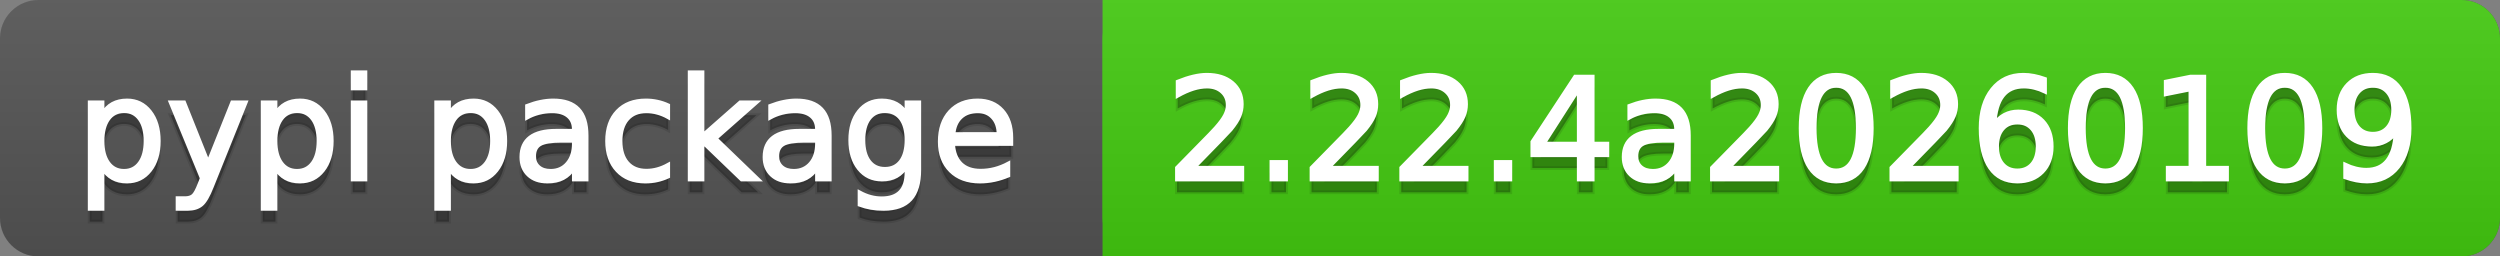 <svg
  width="195"
  height="20"
  xmlns="http://www.w3.org/2000/svg">
  <rect width="100%" height="100%" fill="#808080" stroke="none"/>
  <defs>
    <linearGradient
      id="a"
      x1="0"
      y1="0"
      x2="0"
      y2="1"
      gradientUnits="userSpaceOnUse"
      gradientTransform="matrix(195 0 0 20 -0 0)">
      <stop
        offset="0"
        stop-color="#bbbbbb"
        stop-opacity="0.1"/>
      <stop
        offset="1"
        stop-color="#000000"
        stop-opacity="0.1"/>
    </linearGradient>
  </defs>
  <path
    fill="#555555"
    stroke="none"
    d="M 3 0 L 192 0 C 193.657 0 195 1.343 195 3 L 195 17 C 195 18.657 193.657 20 192 20 L 3 20 C 1.343 20 0 18.657 0 17 L 0 3 C -0 1.343 1.343 0 3 0 Z"/>
  <path
    fill="#44cc11"
    stroke="none"
    d="M 89 0 L 192 0 C 193.657 0 195 1.343 195 3 L 195 17 C 195 18.657 193.657 20 192 20 L 89 20 C 87.343 20 86 18.657 86 17 L 86 3 C 86 1.343 87.343 0 89 0 Z"/>
  <path
    fill="#44cc11"
    stroke="none"
    d="M 86 0 L 99 0 L 99 20 L 86 20 Z"/>
  <path
    fill="url(#a)"
    stroke="none"
    d="M 3 0 L 192 0 C 193.657 0 195 1.343 195 3 L 195 17 C 195 18.657 193.657 20 192 20 L 3 20 C 1.343 20 0 18.657 0 17 L 0 3 C -0 1.343 1.343 0 3 0 Z"/>
  <g>
    <g
      id="tBack">
      <path
        fill="#010101"
        fill-opacity="0.3"
        stroke="#010101"
        stroke-opacity="0.102"
        stroke-width="0.3"
        d="M 7.993 14.098 L 7.993 17.288 L 6.999 17.288 L 6.999 8.984 L 7.993 8.984 L 7.993 9.897 Q 8.304 9.36 8.78 9.1 Q 9.255 8.839 9.916 8.839 Q 11.011 8.839 11.696 9.709 Q 12.381 10.58 12.381 11.998 Q 12.381 13.416 11.696 14.286 Q 11.011 15.156 9.916 15.156 Q 9.255 15.156 8.78 14.895 Q 8.304 14.635 7.993 14.098 Z M 11.355 11.998 Q 11.355 10.907 10.906 10.287 Q 10.458 9.667 9.674 9.667 Q 8.89 9.667 8.441 10.287 Q 7.993 10.907 7.993 11.998 Q 7.993 13.088 8.441 13.708 Q 8.89 14.329 9.674 14.329 Q 10.458 14.329 10.906 13.708 Q 11.355 13.088 11.355 11.998 Z M 16.522 15.559 Q 16.103 16.633 15.706 16.96 Q 15.308 17.288 14.642 17.288 L 13.853 17.288 L 13.853 16.461 L 14.433 16.461 Q 14.841 16.461 15.066 16.268 Q 15.292 16.074 15.566 15.354 L 15.743 14.903 L 13.31 8.984 L 14.357 8.984 L 16.237 13.689 L 18.117 8.984 L 19.165 8.984 L 16.522 15.559 Z M 21.485 14.098 L 21.485 17.288 L 20.491 17.288 L 20.491 8.984 L 21.485 8.984 L 21.485 9.897 Q 21.796 9.36 22.272 9.1 Q 22.747 8.839 23.408 8.839 Q 24.503 8.839 25.188 9.709 Q 25.873 10.58 25.873 11.998 Q 25.873 13.416 25.188 14.286 Q 24.503 15.156 23.408 15.156 Q 22.747 15.156 22.272 14.895 Q 21.796 14.635 21.485 14.098 Z M 24.847 11.998 Q 24.847 10.907 24.399 10.287 Q 23.95 9.667 23.166 9.667 Q 22.382 9.667 21.933 10.287 Q 21.485 10.907 21.485 11.998 Q 21.485 13.088 21.933 13.708 Q 22.382 14.329 23.166 14.329 Q 23.95 14.329 24.399 13.708 Q 24.847 13.088 24.847 11.998 Z M 27.511 8.984 L 28.5 8.984 L 28.5 15 L 27.511 15 L 27.511 8.984 Z M 27.511 6.643 L 28.5 6.643 L 28.5 7.894 L 27.511 7.894 L 27.511 6.643 Z M 35.02 14.098 L 35.02 17.288 L 34.026 17.288 L 34.026 8.984 L 35.02 8.984 L 35.02 9.897 Q 35.332 9.36 35.807 9.1 Q 36.282 8.839 36.943 8.839 Q 38.039 8.839 38.723 9.709 Q 39.408 10.58 39.408 11.998 Q 39.408 13.416 38.723 14.286 Q 38.039 15.156 36.943 15.156 Q 36.282 15.156 35.807 14.895 Q 35.332 14.635 35.02 14.098 Z M 38.382 11.998 Q 38.382 10.907 37.934 10.287 Q 37.485 9.667 36.701 9.667 Q 35.917 9.667 35.469 10.287 Q 35.02 10.907 35.02 11.998 Q 35.02 13.088 35.469 13.708 Q 35.917 14.329 36.701 14.329 Q 37.485 14.329 37.934 13.708 Q 38.382 13.088 38.382 11.998 Z M 43.78 11.976 Q 42.583 11.976 42.121 12.25 Q 41.659 12.524 41.659 13.185 Q 41.659 13.711 42.005 14.02 Q 42.352 14.329 42.948 14.329 Q 43.77 14.329 44.266 13.746 Q 44.763 13.163 44.763 12.196 L 44.763 11.976 L 43.78 11.976 Z M 45.751 11.568 L 45.751 15 L 44.763 15 L 44.763 14.087 Q 44.425 14.635 43.92 14.895 Q 43.415 15.156 42.685 15.156 Q 41.761 15.156 41.216 14.637 Q 40.67 14.119 40.67 13.249 Q 40.67 12.234 41.35 11.718 Q 42.029 11.203 43.377 11.203 L 44.763 11.203 L 44.763 11.106 Q 44.763 10.424 44.315 10.051 Q 43.866 9.677 43.055 9.677 Q 42.54 9.677 42.051 9.801 Q 41.562 9.924 41.111 10.171 L 41.111 9.258 Q 41.653 9.049 42.164 8.944 Q 42.674 8.839 43.157 8.839 Q 44.462 8.839 45.107 9.516 Q 45.751 10.193 45.751 11.568 Z M 52.116 9.215 L 52.116 10.139 Q 51.697 9.908 51.276 9.793 Q 50.854 9.677 50.424 9.677 Q 49.463 9.677 48.931 10.287 Q 48.399 10.896 48.399 11.998 Q 48.399 13.099 48.931 13.708 Q 49.463 14.318 50.424 14.318 Q 50.854 14.318 51.276 14.202 Q 51.697 14.087 52.116 13.856 L 52.116 14.769 Q 51.703 14.962 51.26 15.059 Q 50.816 15.156 50.317 15.156 Q 48.958 15.156 48.158 14.302 Q 47.357 13.448 47.357 11.998 Q 47.357 10.526 48.166 9.683 Q 48.974 8.839 50.381 8.839 Q 50.838 8.839 51.273 8.933 Q 51.708 9.027 52.116 9.215 Z M 53.797 6.643 L 54.791 6.643 L 54.791 11.579 L 57.74 8.984 L 59.002 8.984 L 55.812 11.799 L 59.136 15 L 57.847 15 L 54.791 12.062 L 54.791 15 L 53.797 15 L 53.797 6.643 Z M 62.746 11.976 Q 61.548 11.976 61.086 12.25 Q 60.624 12.524 60.624 13.185 Q 60.624 13.711 60.97 14.02 Q 61.317 14.329 61.913 14.329 Q 62.735 14.329 63.232 13.746 Q 63.729 13.163 63.729 12.196 L 63.729 11.976 L 62.746 11.976 Z M 64.717 11.568 L 64.717 15 L 63.729 15 L 63.729 14.087 Q 63.39 14.635 62.885 14.895 Q 62.38 15.156 61.65 15.156 Q 60.726 15.156 60.181 14.637 Q 59.636 14.119 59.636 13.249 Q 59.636 12.234 60.315 11.718 Q 60.995 11.203 62.343 11.203 L 63.729 11.203 L 63.729 11.106 Q 63.729 10.424 63.28 10.051 Q 62.832 9.677 62.021 9.677 Q 61.505 9.677 61.016 9.801 Q 60.527 9.924 60.076 10.171 L 60.076 9.258 Q 60.619 9.049 61.129 8.944 Q 61.639 8.839 62.123 8.839 Q 63.428 8.839 64.072 9.516 Q 64.717 10.193 64.717 11.568 Z M 70.711 11.922 Q 70.711 10.848 70.268 10.257 Q 69.825 9.667 69.024 9.667 Q 68.229 9.667 67.786 10.257 Q 67.343 10.848 67.343 11.922 Q 67.343 12.991 67.786 13.582 Q 68.229 14.173 69.024 14.173 Q 69.825 14.173 70.268 13.582 Q 70.711 12.991 70.711 11.922 Z M 71.699 14.253 Q 71.699 15.79 71.017 16.539 Q 70.335 17.288 68.928 17.288 Q 68.407 17.288 67.945 17.21 Q 67.483 17.132 67.048 16.971 L 67.048 16.01 Q 67.483 16.246 67.907 16.359 Q 68.332 16.472 68.772 16.472 Q 69.744 16.472 70.228 15.964 Q 70.711 15.457 70.711 14.431 L 70.711 13.942 Q 70.405 14.474 69.927 14.737 Q 69.449 15 68.783 15 Q 67.676 15 67 14.157 Q 66.323 13.313 66.323 11.922 Q 66.323 10.526 67 9.683 Q 67.676 8.839 68.783 8.839 Q 69.449 8.839 69.927 9.103 Q 70.405 9.366 70.711 9.897 L 70.711 8.984 L 71.699 8.984 L 71.699 14.253 Z M 78.88 11.745 L 78.88 12.229 L 74.336 12.229 Q 74.401 13.249 74.951 13.783 Q 75.502 14.318 76.485 14.318 Q 77.054 14.318 77.589 14.178 Q 78.123 14.039 78.649 13.759 L 78.649 14.694 Q 78.118 14.919 77.559 15.038 Q 77 15.156 76.426 15.156 Q 74.986 15.156 74.146 14.318 Q 73.305 13.48 73.305 12.051 Q 73.305 10.574 74.103 9.707 Q 74.9 8.839 76.254 8.839 Q 77.468 8.839 78.174 9.621 Q 78.88 10.402 78.88 11.745 Z M 77.892 11.455 Q 77.881 10.644 77.438 10.161 Q 76.995 9.677 76.265 9.677 Q 75.438 9.677 74.941 10.145 Q 74.444 10.612 74.369 11.46 L 77.892 11.455 Z"/>
    </g>
    <g
      id="tText">
      <path
        fill="#ffffff"
        stroke="#ffffff"
        stroke-width="0.3"
        d="M 7.993 13.098 L 7.993 16.288 L 6.999 16.288 L 6.999 7.984 L 7.993 7.984 L 7.993 8.897 Q 8.304 8.36 8.78 8.1 Q 9.255 7.839 9.916 7.839 Q 11.011 7.839 11.696 8.709 Q 12.381 9.58 12.381 10.998 Q 12.381 12.416 11.696 13.286 Q 11.011 14.156 9.916 14.156 Q 9.255 14.156 8.78 13.895 Q 8.304 13.635 7.993 13.098 Z M 11.355 10.998 Q 11.355 9.907 10.906 9.287 Q 10.458 8.667 9.674 8.667 Q 8.89 8.667 8.441 9.287 Q 7.993 9.907 7.993 10.998 Q 7.993 12.088 8.441 12.708 Q 8.89 13.329 9.674 13.329 Q 10.458 13.329 10.906 12.708 Q 11.355 12.088 11.355 10.998 Z M 16.522 14.559 Q 16.103 15.633 15.706 15.96 Q 15.308 16.288 14.642 16.288 L 13.853 16.288 L 13.853 15.461 L 14.433 15.461 Q 14.841 15.461 15.066 15.268 Q 15.292 15.074 15.566 14.354 L 15.743 13.903 L 13.31 7.984 L 14.357 7.984 L 16.237 12.689 L 18.117 7.984 L 19.165 7.984 L 16.522 14.559 Z M 21.485 13.098 L 21.485 16.288 L 20.491 16.288 L 20.491 7.984 L 21.485 7.984 L 21.485 8.897 Q 21.796 8.36 22.272 8.1 Q 22.747 7.839 23.408 7.839 Q 24.503 7.839 25.188 8.709 Q 25.873 9.58 25.873 10.998 Q 25.873 12.416 25.188 13.286 Q 24.503 14.156 23.408 14.156 Q 22.747 14.156 22.272 13.895 Q 21.796 13.635 21.485 13.098 Z M 24.847 10.998 Q 24.847 9.907 24.399 9.287 Q 23.95 8.667 23.166 8.667 Q 22.382 8.667 21.933 9.287 Q 21.485 9.907 21.485 10.998 Q 21.485 12.088 21.933 12.708 Q 22.382 13.329 23.166 13.329 Q 23.95 13.329 24.399 12.708 Q 24.847 12.088 24.847 10.998 Z M 27.511 7.984 L 28.5 7.984 L 28.5 14 L 27.511 14 L 27.511 7.984 Z M 27.511 5.643 L 28.5 5.643 L 28.5 6.894 L 27.511 6.894 L 27.511 5.643 Z M 35.02 13.098 L 35.02 16.288 L 34.026 16.288 L 34.026 7.984 L 35.02 7.984 L 35.02 8.897 Q 35.332 8.36 35.807 8.1 Q 36.282 7.839 36.943 7.839 Q 38.039 7.839 38.723 8.709 Q 39.408 9.58 39.408 10.998 Q 39.408 12.416 38.723 13.286 Q 38.039 14.156 36.943 14.156 Q 36.282 14.156 35.807 13.895 Q 35.332 13.635 35.02 13.098 Z M 38.382 10.998 Q 38.382 9.907 37.934 9.287 Q 37.485 8.667 36.701 8.667 Q 35.917 8.667 35.469 9.287 Q 35.02 9.907 35.02 10.998 Q 35.02 12.088 35.469 12.708 Q 35.917 13.329 36.701 13.329 Q 37.485 13.329 37.934 12.708 Q 38.382 12.088 38.382 10.998 Z M 43.78 10.976 Q 42.583 10.976 42.121 11.25 Q 41.659 11.524 41.659 12.185 Q 41.659 12.711 42.005 13.02 Q 42.352 13.329 42.948 13.329 Q 43.77 13.329 44.266 12.746 Q 44.763 12.163 44.763 11.196 L 44.763 10.976 L 43.78 10.976 Z M 45.751 10.568 L 45.751 14 L 44.763 14 L 44.763 13.087 Q 44.425 13.635 43.92 13.895 Q 43.415 14.156 42.685 14.156 Q 41.761 14.156 41.216 13.637 Q 40.67 13.119 40.67 12.249 Q 40.67 11.234 41.35 10.718 Q 42.029 10.203 43.377 10.203 L 44.763 10.203 L 44.763 10.106 Q 44.763 9.424 44.315 9.051 Q 43.866 8.677 43.055 8.677 Q 42.54 8.677 42.051 8.801 Q 41.562 8.924 41.111 9.171 L 41.111 8.258 Q 41.653 8.049 42.164 7.944 Q 42.674 7.839 43.157 7.839 Q 44.462 7.839 45.107 8.516 Q 45.751 9.193 45.751 10.568 Z M 52.116 8.215 L 52.116 9.139 Q 51.697 8.908 51.276 8.793 Q 50.854 8.677 50.424 8.677 Q 49.463 8.677 48.931 9.287 Q 48.399 9.896 48.399 10.998 Q 48.399 12.099 48.931 12.708 Q 49.463 13.318 50.424 13.318 Q 50.854 13.318 51.276 13.202 Q 51.697 13.087 52.116 12.856 L 52.116 13.769 Q 51.703 13.962 51.26 14.059 Q 50.816 14.156 50.317 14.156 Q 48.958 14.156 48.158 13.302 Q 47.357 12.448 47.357 10.998 Q 47.357 9.526 48.166 8.683 Q 48.974 7.839 50.381 7.839 Q 50.838 7.839 51.273 7.933 Q 51.708 8.027 52.116 8.215 Z M 53.797 5.643 L 54.791 5.643 L 54.791 10.579 L 57.74 7.984 L 59.002 7.984 L 55.812 10.799 L 59.136 14 L 57.847 14 L 54.791 11.062 L 54.791 14 L 53.797 14 L 53.797 5.643 Z M 62.746 10.976 Q 61.548 10.976 61.086 11.25 Q 60.624 11.524 60.624 12.185 Q 60.624 12.711 60.97 13.02 Q 61.317 13.329 61.913 13.329 Q 62.735 13.329 63.232 12.746 Q 63.729 12.163 63.729 11.196 L 63.729 10.976 L 62.746 10.976 Z M 64.717 10.568 L 64.717 14 L 63.729 14 L 63.729 13.087 Q 63.39 13.635 62.885 13.895 Q 62.38 14.156 61.65 14.156 Q 60.726 14.156 60.181 13.637 Q 59.636 13.119 59.636 12.249 Q 59.636 11.234 60.315 10.718 Q 60.995 10.203 62.343 10.203 L 63.729 10.203 L 63.729 10.106 Q 63.729 9.424 63.28 9.051 Q 62.832 8.677 62.021 8.677 Q 61.505 8.677 61.016 8.801 Q 60.527 8.924 60.076 9.171 L 60.076 8.258 Q 60.619 8.049 61.129 7.944 Q 61.639 7.839 62.123 7.839 Q 63.428 7.839 64.072 8.516 Q 64.717 9.193 64.717 10.568 Z M 70.711 10.922 Q 70.711 9.848 70.268 9.257 Q 69.825 8.667 69.024 8.667 Q 68.229 8.667 67.786 9.257 Q 67.343 9.848 67.343 10.922 Q 67.343 11.991 67.786 12.582 Q 68.229 13.173 69.024 13.173 Q 69.825 13.173 70.268 12.582 Q 70.711 11.991 70.711 10.922 Z M 71.699 13.253 Q 71.699 14.79 71.017 15.539 Q 70.335 16.288 68.928 16.288 Q 68.407 16.288 67.945 16.21 Q 67.483 16.132 67.048 15.971 L 67.048 15.01 Q 67.483 15.246 67.907 15.359 Q 68.332 15.472 68.772 15.472 Q 69.744 15.472 70.228 14.964 Q 70.711 14.457 70.711 13.431 L 70.711 12.942 Q 70.405 13.474 69.927 13.737 Q 69.449 14 68.783 14 Q 67.676 14 67 13.157 Q 66.323 12.313 66.323 10.922 Q 66.323 9.526 67 8.683 Q 67.676 7.839 68.783 7.839 Q 69.449 7.839 69.927 8.103 Q 70.405 8.366 70.711 8.897 L 70.711 7.984 L 71.699 7.984 L 71.699 13.253 Z M 78.88 10.745 L 78.88 11.229 L 74.336 11.229 Q 74.401 12.249 74.951 12.783 Q 75.502 13.318 76.485 13.318 Q 77.054 13.318 77.589 13.178 Q 78.123 13.039 78.649 12.759 L 78.649 13.694 Q 78.118 13.919 77.559 14.038 Q 77 14.156 76.426 14.156 Q 74.986 14.156 74.146 13.318 Q 73.305 12.48 73.305 11.051 Q 73.305 9.574 74.103 8.707 Q 74.9 7.839 76.254 7.839 Q 77.468 7.839 78.174 8.621 Q 78.88 9.402 78.88 10.745 Z M 77.892 10.455 Q 77.881 9.644 77.438 9.161 Q 76.995 8.677 76.265 8.677 Q 75.438 8.677 74.941 9.145 Q 74.444 9.612 74.369 10.46 L 77.892 10.455 Z"/>
    </g>
  </g>
  <g>
    <g
      id="vBack">
      <path
        fill="#010101"
        fill-opacity="0.3"
        stroke="#010101"
        stroke-opacity="0.102"
        stroke-width="0.3"
        d="M 93.111 14.087 L 96.897 14.087 L 96.897 15 L 91.806 15 L 91.806 14.087 Q 92.423 13.448 93.49 12.371 Q 94.556 11.294 94.83 10.982 Q 95.351 10.397 95.557 9.991 Q 95.764 9.586 95.764 9.194 Q 95.764 8.555 95.316 8.152 Q 94.867 7.749 94.147 7.749 Q 93.637 7.749 93.071 7.926 Q 92.504 8.104 91.859 8.463 L 91.859 7.368 Q 92.515 7.104 93.084 6.97 Q 93.653 6.836 94.126 6.836 Q 95.372 6.836 96.113 7.459 Q 96.855 8.082 96.855 9.124 Q 96.855 9.618 96.669 10.061 Q 96.484 10.504 95.995 11.106 Q 95.861 11.262 95.141 12.006 Q 94.421 12.75 93.111 14.087 Z M 99.175 13.636 L 100.308 13.636 L 100.308 15 L 99.175 15 L 99.175 13.636 Z M 103.606 14.087 L 107.393 14.087 L 107.393 15 L 102.301 15 L 102.301 14.087 Q 102.918 13.448 103.985 12.371 Q 105.051 11.294 105.325 10.982 Q 105.846 10.397 106.052 9.991 Q 106.259 9.586 106.259 9.194 Q 106.259 8.555 105.811 8.152 Q 105.362 7.749 104.643 7.749 Q 104.132 7.749 103.566 7.926 Q 102.999 8.104 102.354 8.463 L 102.354 7.368 Q 103.01 7.104 103.579 6.97 Q 104.148 6.836 104.621 6.836 Q 105.867 6.836 106.608 7.459 Q 107.35 8.082 107.35 9.124 Q 107.35 9.618 107.164 10.061 Q 106.979 10.504 106.49 11.106 Q 106.356 11.262 105.636 12.006 Q 104.917 12.75 103.606 14.087 Z M 110.604 14.087 L 114.391 14.087 L 114.391 15 L 109.299 15 L 109.299 14.087 Q 109.917 13.448 110.983 12.371 Q 112.049 11.294 112.323 10.982 Q 112.844 10.397 113.051 9.991 Q 113.258 9.586 113.258 9.194 Q 113.258 8.555 112.809 8.152 Q 112.361 7.749 111.641 7.749 Q 111.131 7.749 110.564 7.926 Q 109.998 8.104 109.353 8.463 L 109.353 7.368 Q 110.008 7.104 110.578 6.97 Q 111.147 6.836 111.62 6.836 Q 112.866 6.836 113.607 7.459 Q 114.348 8.082 114.348 9.124 Q 114.348 9.618 114.163 10.061 Q 113.978 10.504 113.489 11.106 Q 113.354 11.262 112.635 12.006 Q 111.915 12.75 110.604 14.087 Z M 116.668 13.636 L 117.802 13.636 L 117.802 15 L 116.668 15 L 116.668 13.636 Z M 123.146 7.926 L 120.407 12.207 L 123.146 12.207 L 123.146 7.926 Z M 122.861 6.981 L 124.226 6.981 L 124.226 12.207 L 125.37 12.207 L 125.37 13.109 L 124.226 13.109 L 124.226 15 L 123.146 15 L 123.146 13.109 L 119.526 13.109 L 119.526 12.062 L 122.861 6.981 Z M 129.758 11.976 Q 128.56 11.976 128.098 12.25 Q 127.636 12.524 127.636 13.185 Q 127.636 13.711 127.983 14.02 Q 128.329 14.329 128.925 14.329 Q 129.747 14.329 130.244 13.746 Q 130.741 13.163 130.741 12.196 L 130.741 11.976 L 129.758 11.976 Z M 131.729 11.568 L 131.729 15 L 130.741 15 L 130.741 14.087 Q 130.402 14.635 129.897 14.895 Q 129.393 15.156 128.662 15.156 Q 127.738 15.156 127.193 14.637 Q 126.648 14.119 126.648 13.249 Q 126.648 12.234 127.327 11.718 Q 128.007 11.203 129.355 11.203 L 130.741 11.203 L 130.741 11.106 Q 130.741 10.424 130.292 10.051 Q 129.844 9.677 129.033 9.677 Q 128.517 9.677 128.028 9.801 Q 127.54 9.924 127.088 10.171 L 127.088 9.258 Q 127.631 9.049 128.141 8.944 Q 128.651 8.839 129.135 8.839 Q 130.44 8.839 131.084 9.516 Q 131.729 10.193 131.729 11.568 Z M 134.839 14.087 L 138.625 14.087 L 138.625 15 L 133.534 15 L 133.534 14.087 Q 134.151 13.448 135.218 12.371 Q 136.284 11.294 136.558 10.982 Q 137.079 10.397 137.285 9.991 Q 137.492 9.586 137.492 9.194 Q 137.492 8.555 137.044 8.152 Q 136.595 7.749 135.875 7.749 Q 135.365 7.749 134.799 7.926 Q 134.232 8.104 133.587 8.463 L 133.587 7.368 Q 134.243 7.104 134.812 6.97 Q 135.381 6.836 135.854 6.836 Q 137.1 6.836 137.841 7.459 Q 138.583 8.082 138.583 9.124 Q 138.583 9.618 138.397 10.061 Q 138.212 10.504 137.723 11.106 Q 137.589 11.262 136.869 12.006 Q 136.149 12.75 134.839 14.087 Z M 143.223 7.695 Q 142.385 7.695 141.964 8.52 Q 141.542 9.344 141.542 10.999 Q 141.542 12.647 141.964 13.472 Q 142.385 14.296 143.223 14.296 Q 144.066 14.296 144.488 13.472 Q 144.91 12.647 144.91 10.999 Q 144.91 9.344 144.488 8.52 Q 144.066 7.695 143.223 7.695 Z M 143.223 6.836 Q 144.571 6.836 145.283 7.902 Q 145.995 8.968 145.995 10.999 Q 145.995 13.023 145.283 14.09 Q 144.571 15.156 143.223 15.156 Q 141.875 15.156 141.163 14.09 Q 140.452 13.023 140.452 10.999 Q 140.452 8.968 141.163 7.902 Q 141.875 6.836 143.223 6.836 Z M 148.836 14.087 L 152.623 14.087 L 152.623 15 L 147.531 15 L 147.531 14.087 Q 148.148 13.448 149.215 12.371 Q 150.281 11.294 150.555 10.982 Q 151.076 10.397 151.282 9.991 Q 151.489 9.586 151.489 9.194 Q 151.489 8.555 151.041 8.152 Q 150.592 7.749 149.873 7.749 Q 149.362 7.749 148.796 7.926 Q 148.229 8.104 147.584 8.463 L 147.584 7.368 Q 148.24 7.104 148.809 6.97 Q 149.378 6.836 149.851 6.836 Q 151.097 6.836 151.838 7.459 Q 152.58 8.082 152.58 9.124 Q 152.58 9.618 152.394 10.061 Q 152.209 10.504 151.72 11.106 Q 151.586 11.262 150.866 12.006 Q 150.146 12.75 148.836 14.087 Z M 157.354 10.558 Q 156.624 10.558 156.197 11.058 Q 155.77 11.557 155.77 12.427 Q 155.77 13.292 156.197 13.794 Q 156.624 14.296 157.354 14.296 Q 158.085 14.296 158.512 13.794 Q 158.939 13.292 158.939 12.427 Q 158.939 11.557 158.512 11.058 Q 158.085 10.558 157.354 10.558 Z M 159.508 7.158 L 159.508 8.146 Q 159.1 7.953 158.684 7.851 Q 158.268 7.749 157.859 7.749 Q 156.785 7.749 156.219 8.474 Q 155.652 9.199 155.571 10.666 Q 155.888 10.198 156.366 9.948 Q 156.844 9.699 157.419 9.699 Q 158.627 9.699 159.328 10.432 Q 160.029 11.165 160.029 12.427 Q 160.029 13.663 159.299 14.409 Q 158.568 15.156 157.354 15.156 Q 155.963 15.156 155.228 14.09 Q 154.492 13.023 154.492 10.999 Q 154.492 9.097 155.394 7.967 Q 156.296 6.836 157.816 6.836 Q 158.225 6.836 158.641 6.917 Q 159.057 6.997 159.508 7.158 Z M 164.219 7.695 Q 163.381 7.695 162.959 8.52 Q 162.538 9.344 162.538 10.999 Q 162.538 12.647 162.959 13.472 Q 163.381 14.296 164.219 14.296 Q 165.062 14.296 165.484 13.472 Q 165.905 12.647 165.905 10.999 Q 165.905 9.344 165.484 8.52 Q 165.062 7.695 164.219 7.695 Z M 164.219 6.836 Q 165.567 6.836 166.279 7.902 Q 166.99 8.968 166.99 10.999 Q 166.99 13.023 166.279 14.09 Q 165.567 15.156 164.219 15.156 Q 162.871 15.156 162.159 14.09 Q 161.447 13.023 161.447 10.999 Q 161.447 8.968 162.159 7.902 Q 162.871 6.836 164.219 6.836 Z M 169.085 14.087 L 170.857 14.087 L 170.857 7.969 L 168.929 8.356 L 168.929 7.368 L 170.847 6.981 L 171.932 6.981 L 171.932 14.087 L 173.704 14.087 L 173.704 15 L 169.085 15 L 169.085 14.087 Z M 178.216 7.695 Q 177.378 7.695 176.956 8.52 Q 176.535 9.344 176.535 10.999 Q 176.535 12.647 176.956 13.472 Q 177.378 14.296 178.216 14.296 Q 179.059 14.296 179.481 13.472 Q 179.902 12.647 179.902 10.999 Q 179.902 9.344 179.481 8.52 Q 179.059 7.695 178.216 7.695 Z M 178.216 6.836 Q 179.564 6.836 180.276 7.902 Q 180.987 8.968 180.987 10.999 Q 180.987 13.023 180.276 14.09 Q 179.564 15.156 178.216 15.156 Q 176.868 15.156 176.156 14.09 Q 175.444 13.023 175.444 10.999 Q 175.444 8.968 176.156 7.902 Q 176.868 6.836 178.216 6.836 Z M 182.926 14.833 L 182.926 13.845 Q 183.334 14.039 183.753 14.141 Q 184.172 14.243 184.575 14.243 Q 185.649 14.243 186.216 13.52 Q 186.783 12.798 186.863 11.326 Q 186.552 11.788 186.074 12.035 Q 185.596 12.282 185.016 12.282 Q 183.812 12.282 183.112 11.554 Q 182.411 10.827 182.411 9.564 Q 182.411 8.329 183.141 7.583 Q 183.872 6.836 185.085 6.836 Q 186.477 6.836 187.21 7.902 Q 187.943 8.968 187.943 10.999 Q 187.943 12.895 187.043 14.025 Q 186.144 15.156 184.624 15.156 Q 184.215 15.156 183.796 15.075 Q 183.377 14.995 182.926 14.833 Z M 185.085 11.434 Q 185.816 11.434 186.243 10.934 Q 186.67 10.435 186.67 9.564 Q 186.67 8.7 186.243 8.198 Q 185.816 7.695 185.085 7.695 Q 184.355 7.695 183.928 8.198 Q 183.501 8.7 183.501 9.564 Q 183.501 10.435 183.928 10.934 Q 184.355 11.434 185.085 11.434 Z"/>
    </g>
    <g
      id="vText">
      <path
        fill="#ffffff"
        stroke="#ffffff"
        stroke-width="0.3"
        d="M 93.111 13.087 L 96.897 13.087 L 96.897 14 L 91.806 14 L 91.806 13.087 Q 92.423 12.448 93.49 11.371 Q 94.556 10.294 94.83 9.982 Q 95.351 9.397 95.557 8.991 Q 95.764 8.586 95.764 8.194 Q 95.764 7.555 95.316 7.152 Q 94.867 6.749 94.147 6.749 Q 93.637 6.749 93.071 6.926 Q 92.504 7.104 91.859 7.463 L 91.859 6.368 Q 92.515 6.104 93.084 5.97 Q 93.653 5.836 94.126 5.836 Q 95.372 5.836 96.113 6.459 Q 96.855 7.082 96.855 8.124 Q 96.855 8.618 96.669 9.061 Q 96.484 9.504 95.995 10.106 Q 95.861 10.262 95.141 11.006 Q 94.421 11.75 93.111 13.087 Z M 99.175 12.636 L 100.308 12.636 L 100.308 14 L 99.175 14 L 99.175 12.636 Z M 103.606 13.087 L 107.393 13.087 L 107.393 14 L 102.301 14 L 102.301 13.087 Q 102.918 12.448 103.985 11.371 Q 105.051 10.294 105.325 9.982 Q 105.846 9.397 106.052 8.991 Q 106.259 8.586 106.259 8.194 Q 106.259 7.555 105.811 7.152 Q 105.362 6.749 104.643 6.749 Q 104.132 6.749 103.566 6.926 Q 102.999 7.104 102.354 7.463 L 102.354 6.368 Q 103.01 6.104 103.579 5.97 Q 104.148 5.836 104.621 5.836 Q 105.867 5.836 106.608 6.459 Q 107.35 7.082 107.35 8.124 Q 107.35 8.618 107.164 9.061 Q 106.979 9.504 106.49 10.106 Q 106.356 10.262 105.636 11.006 Q 104.917 11.75 103.606 13.087 Z M 110.604 13.087 L 114.391 13.087 L 114.391 14 L 109.299 14 L 109.299 13.087 Q 109.917 12.448 110.983 11.371 Q 112.049 10.294 112.323 9.982 Q 112.844 9.397 113.051 8.991 Q 113.258 8.586 113.258 8.194 Q 113.258 7.555 112.809 7.152 Q 112.361 6.749 111.641 6.749 Q 111.131 6.749 110.564 6.926 Q 109.998 7.104 109.353 7.463 L 109.353 6.368 Q 110.008 6.104 110.578 5.97 Q 111.147 5.836 111.62 5.836 Q 112.866 5.836 113.607 6.459 Q 114.348 7.082 114.348 8.124 Q 114.348 8.618 114.163 9.061 Q 113.978 9.504 113.489 10.106 Q 113.354 10.262 112.635 11.006 Q 111.915 11.75 110.604 13.087 Z M 116.668 12.636 L 117.802 12.636 L 117.802 14 L 116.668 14 L 116.668 12.636 Z M 123.146 6.926 L 120.407 11.207 L 123.146 11.207 L 123.146 6.926 Z M 122.861 5.981 L 124.226 5.981 L 124.226 11.207 L 125.37 11.207 L 125.37 12.109 L 124.226 12.109 L 124.226 14 L 123.146 14 L 123.146 12.109 L 119.526 12.109 L 119.526 11.062 L 122.861 5.981 Z M 129.758 10.976 Q 128.56 10.976 128.098 11.25 Q 127.636 11.524 127.636 12.185 Q 127.636 12.711 127.983 13.02 Q 128.329 13.329 128.925 13.329 Q 129.747 13.329 130.244 12.746 Q 130.741 12.163 130.741 11.196 L 130.741 10.976 L 129.758 10.976 Z M 131.729 10.568 L 131.729 14 L 130.741 14 L 130.741 13.087 Q 130.402 13.635 129.897 13.895 Q 129.393 14.156 128.662 14.156 Q 127.738 14.156 127.193 13.637 Q 126.648 13.119 126.648 12.249 Q 126.648 11.234 127.327 10.718 Q 128.007 10.203 129.355 10.203 L 130.741 10.203 L 130.741 10.106 Q 130.741 9.424 130.292 9.051 Q 129.844 8.677 129.033 8.677 Q 128.517 8.677 128.028 8.801 Q 127.54 8.924 127.088 9.171 L 127.088 8.258 Q 127.631 8.049 128.141 7.944 Q 128.651 7.839 129.135 7.839 Q 130.44 7.839 131.084 8.516 Q 131.729 9.193 131.729 10.568 Z M 134.839 13.087 L 138.625 13.087 L 138.625 14 L 133.534 14 L 133.534 13.087 Q 134.151 12.448 135.218 11.371 Q 136.284 10.294 136.558 9.982 Q 137.079 9.397 137.285 8.991 Q 137.492 8.586 137.492 8.194 Q 137.492 7.555 137.044 7.152 Q 136.595 6.749 135.875 6.749 Q 135.365 6.749 134.799 6.926 Q 134.232 7.104 133.587 7.463 L 133.587 6.368 Q 134.243 6.104 134.812 5.97 Q 135.381 5.836 135.854 5.836 Q 137.1 5.836 137.841 6.459 Q 138.583 7.082 138.583 8.124 Q 138.583 8.618 138.397 9.061 Q 138.212 9.504 137.723 10.106 Q 137.589 10.262 136.869 11.006 Q 136.149 11.75 134.839 13.087 Z M 143.223 6.695 Q 142.385 6.695 141.964 7.52 Q 141.542 8.344 141.542 9.999 Q 141.542 11.647 141.964 12.472 Q 142.385 13.296 143.223 13.296 Q 144.066 13.296 144.488 12.472 Q 144.91 11.647 144.91 9.999 Q 144.91 8.344 144.488 7.52 Q 144.066 6.695 143.223 6.695 Z M 143.223 5.836 Q 144.571 5.836 145.283 6.902 Q 145.995 7.968 145.995 9.999 Q 145.995 12.023 145.283 13.09 Q 144.571 14.156 143.223 14.156 Q 141.875 14.156 141.163 13.09 Q 140.452 12.023 140.452 9.999 Q 140.452 7.968 141.163 6.902 Q 141.875 5.836 143.223 5.836 Z M 148.836 13.087 L 152.623 13.087 L 152.623 14 L 147.531 14 L 147.531 13.087 Q 148.148 12.448 149.215 11.371 Q 150.281 10.294 150.555 9.982 Q 151.076 9.397 151.282 8.991 Q 151.489 8.586 151.489 8.194 Q 151.489 7.555 151.041 7.152 Q 150.592 6.749 149.873 6.749 Q 149.362 6.749 148.796 6.926 Q 148.229 7.104 147.584 7.463 L 147.584 6.368 Q 148.24 6.104 148.809 5.97 Q 149.378 5.836 149.851 5.836 Q 151.097 5.836 151.838 6.459 Q 152.58 7.082 152.58 8.124 Q 152.58 8.618 152.394 9.061 Q 152.209 9.504 151.72 10.106 Q 151.586 10.262 150.866 11.006 Q 150.146 11.75 148.836 13.087 Z M 157.354 9.558 Q 156.624 9.558 156.197 10.058 Q 155.77 10.557 155.77 11.427 Q 155.77 12.292 156.197 12.794 Q 156.624 13.296 157.354 13.296 Q 158.085 13.296 158.512 12.794 Q 158.939 12.292 158.939 11.427 Q 158.939 10.557 158.512 10.058 Q 158.085 9.558 157.354 9.558 Z M 159.508 6.158 L 159.508 7.146 Q 159.1 6.953 158.684 6.851 Q 158.268 6.749 157.859 6.749 Q 156.785 6.749 156.219 7.474 Q 155.652 8.199 155.571 9.666 Q 155.888 9.198 156.366 8.948 Q 156.844 8.699 157.419 8.699 Q 158.627 8.699 159.328 9.432 Q 160.029 10.165 160.029 11.427 Q 160.029 12.663 159.299 13.409 Q 158.568 14.156 157.354 14.156 Q 155.963 14.156 155.228 13.09 Q 154.492 12.023 154.492 9.999 Q 154.492 8.097 155.394 6.967 Q 156.296 5.836 157.816 5.836 Q 158.225 5.836 158.641 5.917 Q 159.057 5.997 159.508 6.158 Z M 164.219 6.695 Q 163.381 6.695 162.959 7.52 Q 162.538 8.344 162.538 9.999 Q 162.538 11.647 162.959 12.472 Q 163.381 13.296 164.219 13.296 Q 165.062 13.296 165.484 12.472 Q 165.905 11.647 165.905 9.999 Q 165.905 8.344 165.484 7.52 Q 165.062 6.695 164.219 6.695 Z M 164.219 5.836 Q 165.567 5.836 166.279 6.902 Q 166.99 7.968 166.99 9.999 Q 166.99 12.023 166.279 13.09 Q 165.567 14.156 164.219 14.156 Q 162.871 14.156 162.159 13.09 Q 161.447 12.023 161.447 9.999 Q 161.447 7.968 162.159 6.902 Q 162.871 5.836 164.219 5.836 Z M 169.085 13.087 L 170.857 13.087 L 170.857 6.969 L 168.929 7.356 L 168.929 6.368 L 170.847 5.981 L 171.932 5.981 L 171.932 13.087 L 173.704 13.087 L 173.704 14 L 169.085 14 L 169.085 13.087 Z M 178.216 6.695 Q 177.378 6.695 176.956 7.52 Q 176.535 8.344 176.535 9.999 Q 176.535 11.647 176.956 12.472 Q 177.378 13.296 178.216 13.296 Q 179.059 13.296 179.481 12.472 Q 179.902 11.647 179.902 9.999 Q 179.902 8.344 179.481 7.52 Q 179.059 6.695 178.216 6.695 Z M 178.216 5.836 Q 179.564 5.836 180.276 6.902 Q 180.987 7.968 180.987 9.999 Q 180.987 12.023 180.276 13.09 Q 179.564 14.156 178.216 14.156 Q 176.868 14.156 176.156 13.09 Q 175.444 12.023 175.444 9.999 Q 175.444 7.968 176.156 6.902 Q 176.868 5.836 178.216 5.836 Z M 182.926 13.833 L 182.926 12.845 Q 183.334 13.039 183.753 13.141 Q 184.172 13.243 184.575 13.243 Q 185.649 13.243 186.216 12.52 Q 186.783 11.798 186.863 10.326 Q 186.552 10.788 186.074 11.035 Q 185.596 11.282 185.016 11.282 Q 183.812 11.282 183.112 10.554 Q 182.411 9.827 182.411 8.564 Q 182.411 7.329 183.141 6.583 Q 183.872 5.836 185.085 5.836 Q 186.477 5.836 187.21 6.902 Q 187.943 7.968 187.943 9.999 Q 187.943 11.895 187.043 13.025 Q 186.144 14.156 184.624 14.156 Q 184.215 14.156 183.796 14.075 Q 183.377 13.995 182.926 13.833 Z M 185.085 10.434 Q 185.816 10.434 186.243 9.934 Q 186.67 9.435 186.67 8.564 Q 186.67 7.7 186.243 7.198 Q 185.816 6.695 185.085 6.695 Q 184.355 6.695 183.928 7.198 Q 183.501 7.7 183.501 8.564 Q 183.501 9.435 183.928 9.934 Q 184.355 10.434 185.085 10.434 Z"/>
    </g>
  </g>
</svg>
